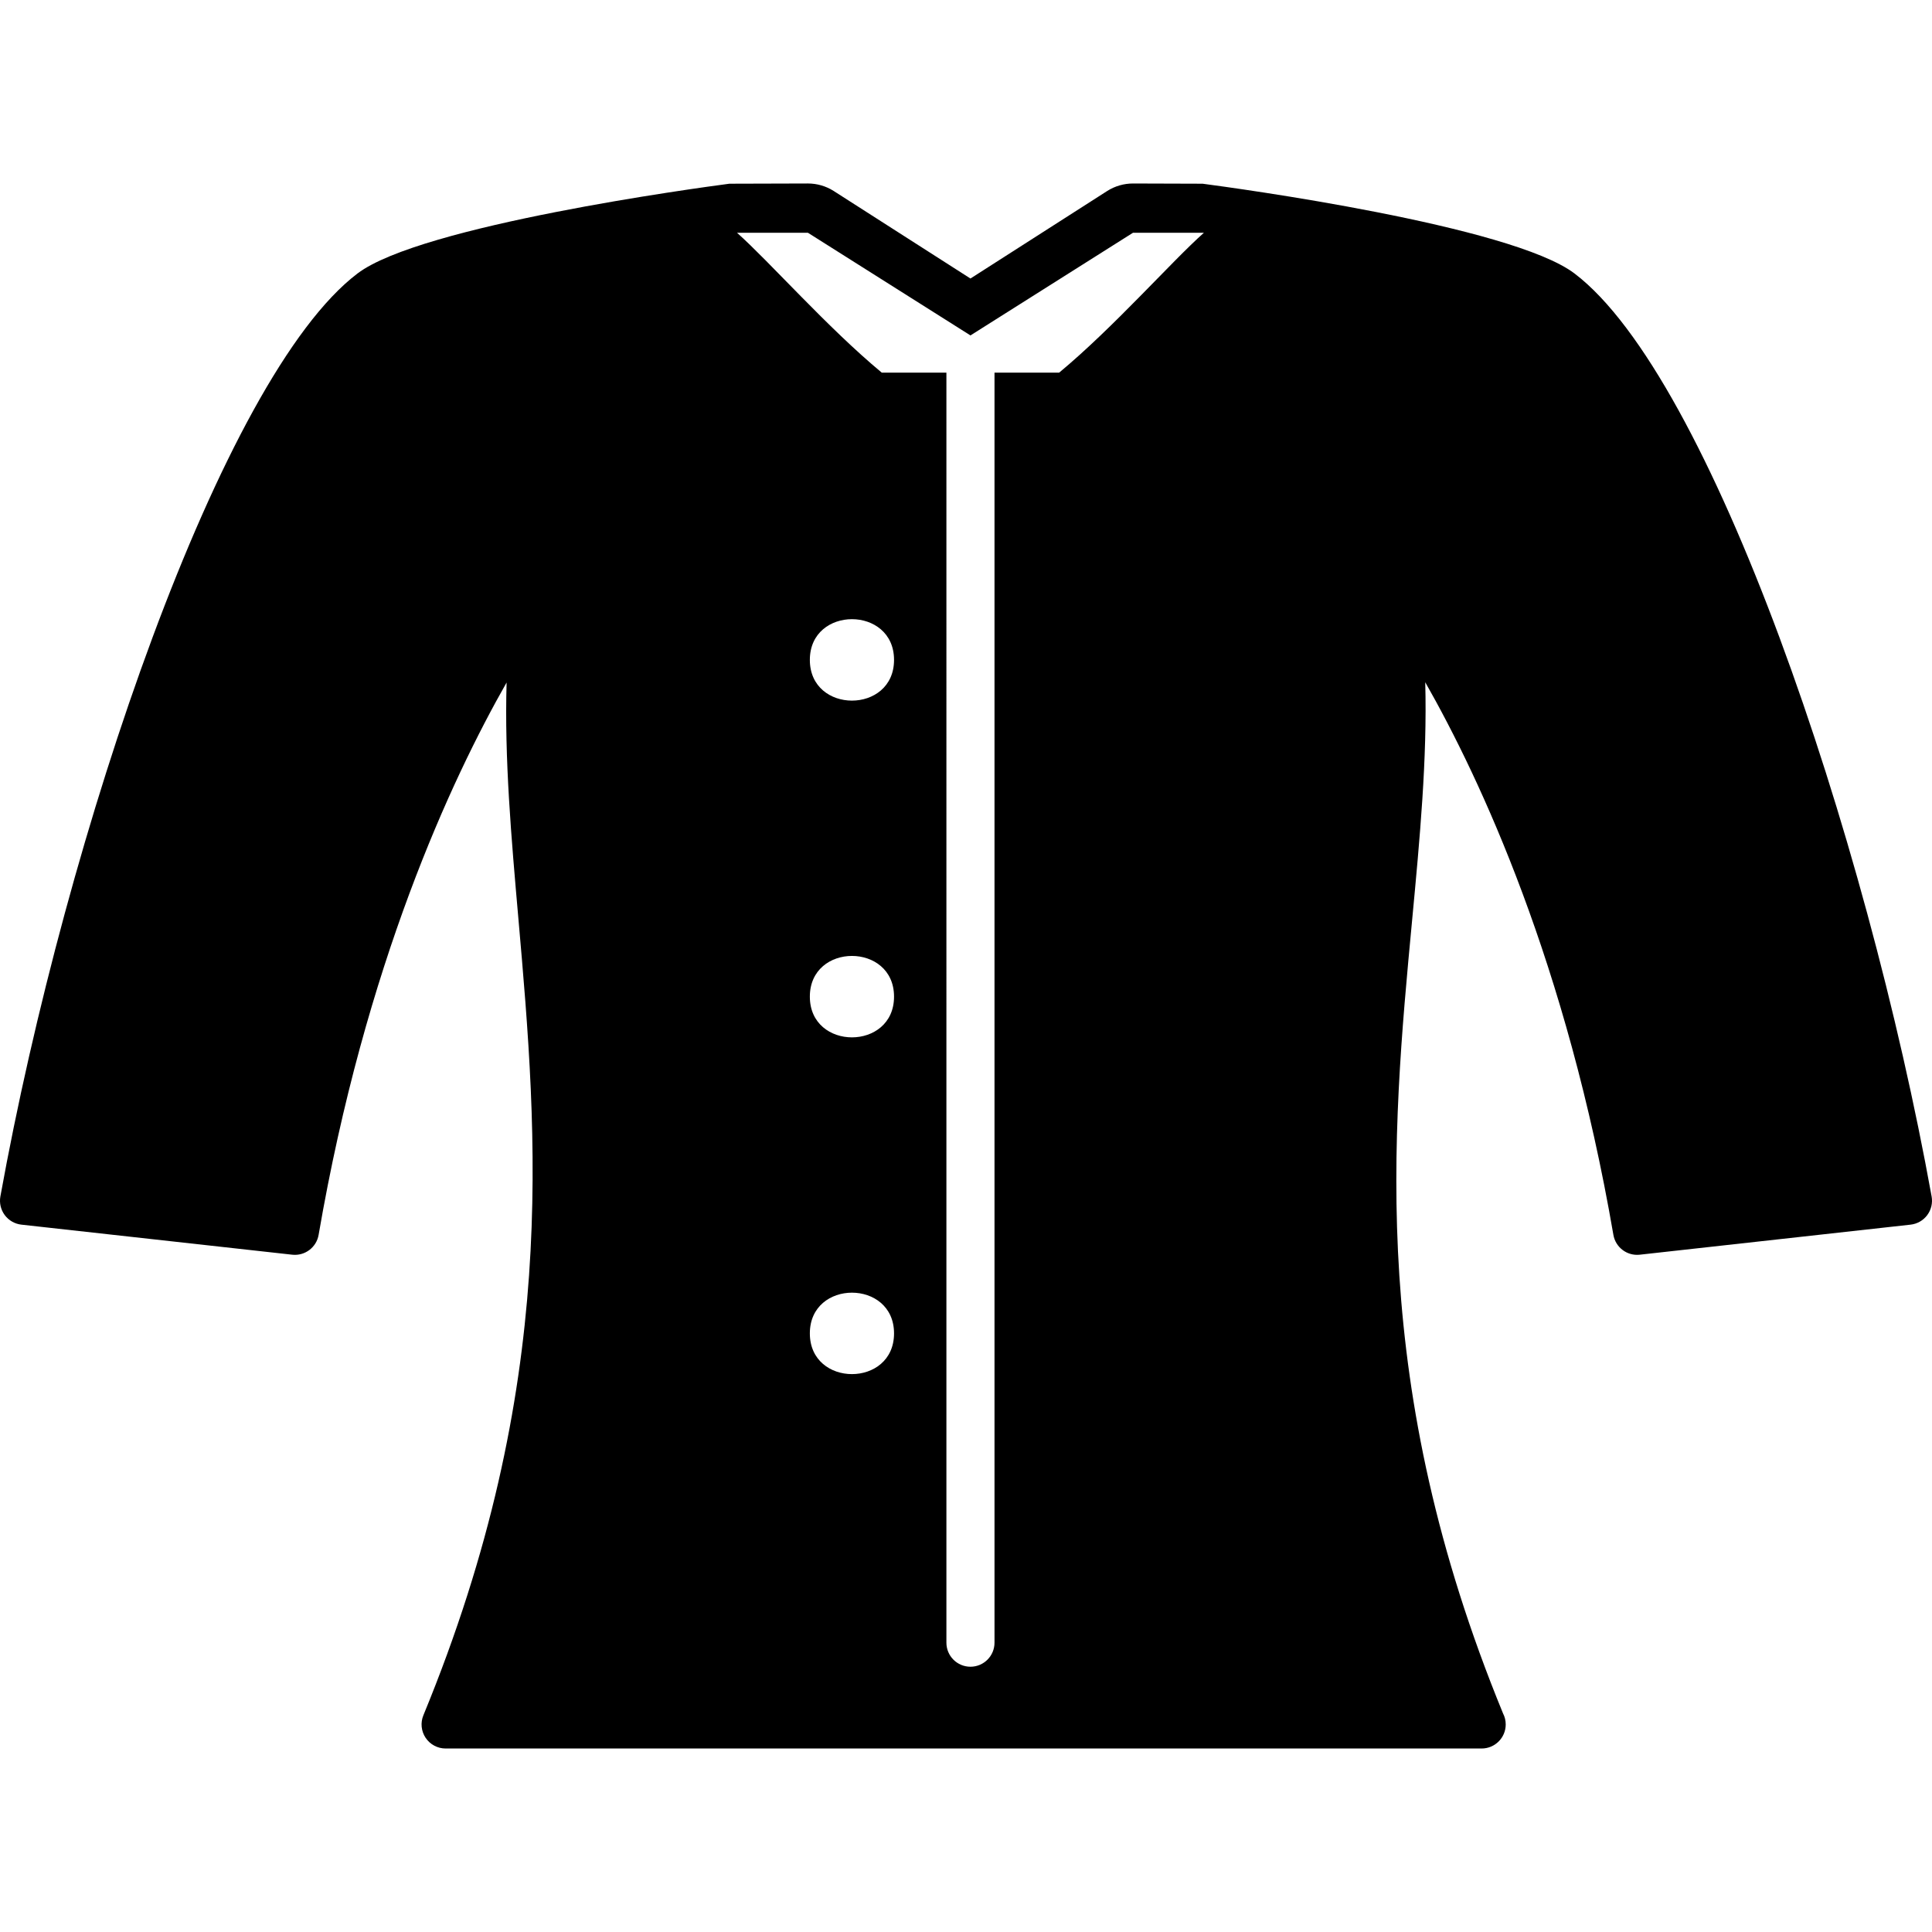<?xml version="1.0" encoding="iso-8859-1"?>
<!-- Generator: Adobe Illustrator 18.0.0, SVG Export Plug-In . SVG Version: 6.00 Build 0)  -->
<!DOCTYPE svg PUBLIC "-//W3C//DTD SVG 1.1//EN" "http://www.w3.org/Graphics/SVG/1.1/DTD/svg11.dtd">
<svg version="1.1" id="Capa_1" xmlns="http://www.w3.org/2000/svg" xmlns:xlink="http://www.w3.org/1999/xlink" x="0px" y="0px"
	 viewBox="0 0 420.307 420.307" style="enable-background:new 0 0 420.307 420.307;" xml:space="preserve">
<path d="M420.224,260.289C405.93,181.25,372.166,82.008,342.542,59.502c-13.773-10.465-74.088-18.637-80.92-19.535l-15.138-0.047
	c-1.979,0-3.917,0.561-5.589,1.617l-29.773,19.055l-29.775-19.057c-1.673-1.057-3.61-1.617-5.589-1.617l-17.073,0.049
	c-6.832,0.898-67.147,9.07-80.92,19.535C48.141,82.008,14.377,181.248,0.083,260.289c-0.258,1.428,0.088,2.898,0.954,4.061
	c0.867,1.162,2.177,1.912,3.618,2.072l58.925,6.539c2.748,0.303,5.265-1.586,5.734-4.315c10.124-58.82,28.872-99.037,40.897-120.166
	c-0.482,16.609,1.011,33.643,2.565,51.361c4.174,47.604,8.903,101.559-20.67,173.32c-0.665,1.613-0.481,3.453,0.489,4.904
	c0.972,1.451,2.603,2.322,4.349,2.322h225.371c0.007,0,0.015,0,0.015,0c2.895,0,5.238-2.344,5.238-5.232
	c0-0.867-0.21-1.684-0.583-2.402c-29.311-71.373-24.248-125.115-19.781-172.545c1.683-17.869,3.3-35.043,2.857-51.787
	c12.025,21.115,30.799,61.354,40.932,120.225c0.47,2.729,2.985,4.619,5.734,4.315l58.925-6.539c1.441-0.16,2.751-0.91,3.617-2.072
	C420.136,263.188,420.482,261.717,420.224,260.289z M176.183,290.081c0-11.813,18.315-11.813,18.315,0
	C194.498,301.891,176.183,301.891,176.183,290.081z M176.183,216.821c0-11.811,18.315-11.811,18.315,0
	C194.498,228.631,176.183,228.631,176.183,216.821z M176.183,143.561c0-11.813,18.315-11.813,18.315,0
	C194.498,155.372,176.183,155.372,176.183,143.561z M230.413,81.071h-14.058v276.293c0,2.891-2.343,5.233-5.232,5.233
	c-2.89,0-5.232-2.342-5.232-5.233V81.071h-14.057c-11.869-9.844-24.421-24.149-31.5-30.436h15.425l35.364,22.336l35.362-22.336
	h15.425C254.831,56.922,242.281,71.227,230.413,81.071z"/>
<g>
</g>
<g>
</g>
<g>
</g>
<g>
</g>
<g>
</g>
<g>
</g>
<g>
</g>
<g>
</g>
<g>
</g>
<g>
</g>
<g>
</g>
<g>
</g>
<g>
</g>
<g>
</g>
<g>
</g>
</svg>
